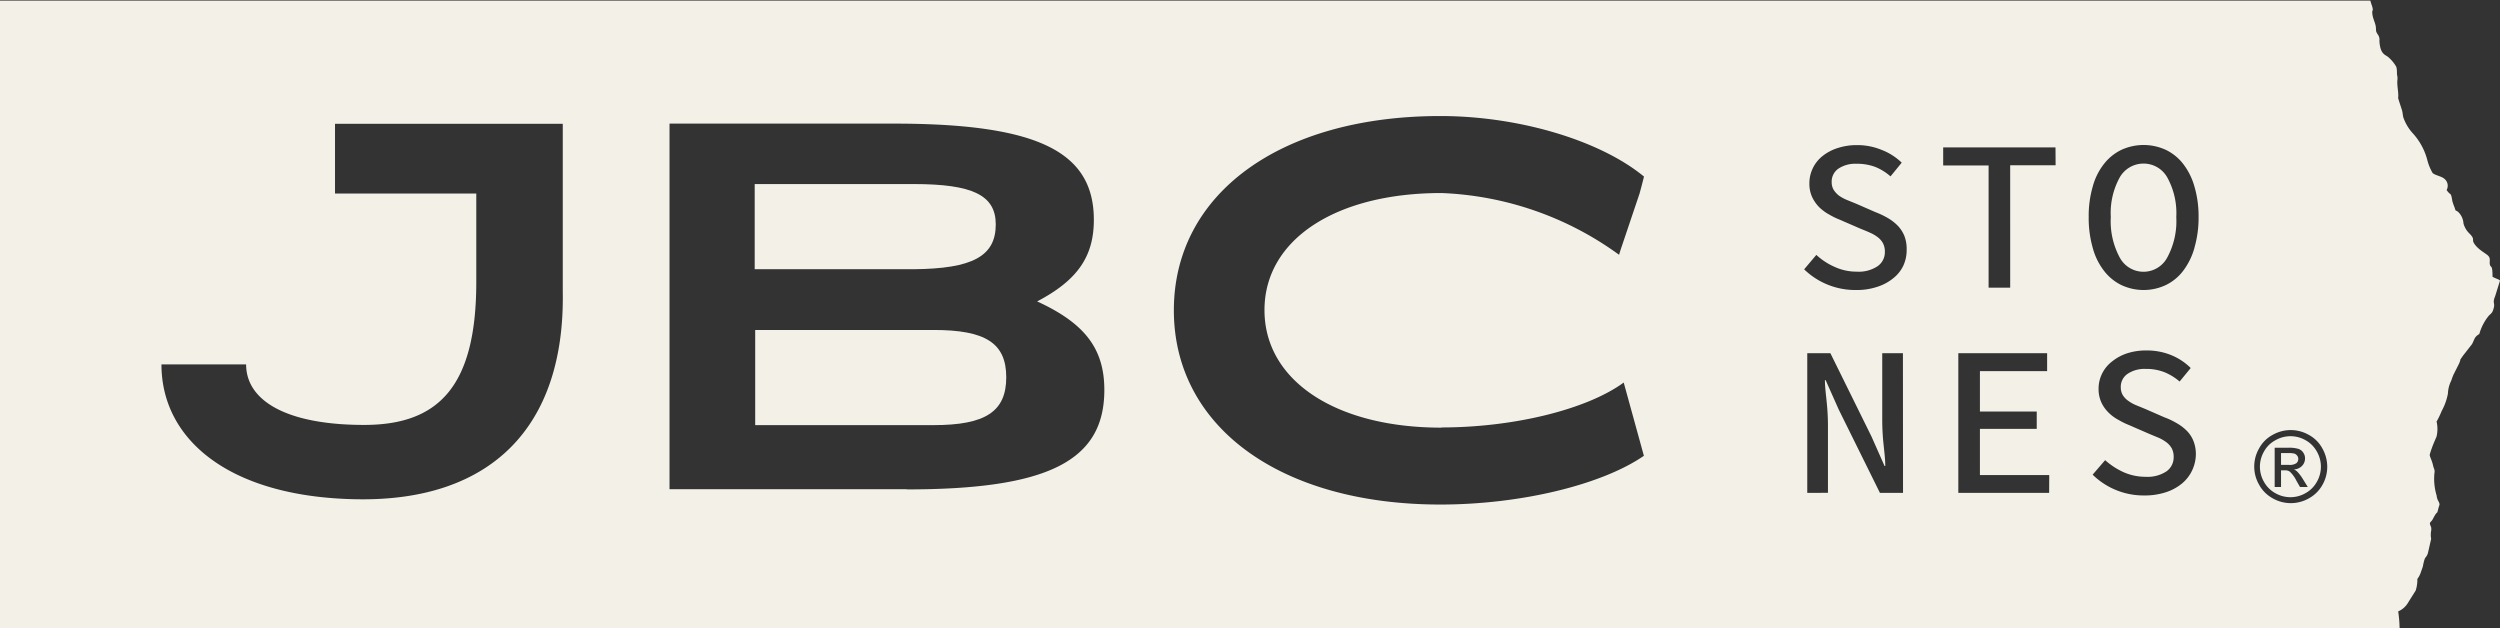 <svg xmlns="http://www.w3.org/2000/svg" viewBox="0 0 247.75 62.27"><rect x="0" y="0" width="247.75" height="62.27" fill="#333333" stroke="none"/><defs><style>.cls-1{fill:#f2f0e7;}</style></defs><g id="Camada_2" data-name="Camada 2"><g id="Camada_1-2" data-name="Camada 1"><path class="cls-1" d="M227.76,45.48a.48.48,0,0,0-.1-.31.61.61,0,0,0-.26-.21,2.29,2.29,0,0,0-.64-.06h-.71v1.17h.76a1.22,1.22,0,0,0,.75-.16A.54.54,0,0,0,227.76,45.48Z"></path><path class="cls-1" d="M228.49,43.63a3,3,0,0,0-3,0,2.77,2.77,0,0,0-1.13,1.12,3,3,0,0,0,0,3,2.87,2.87,0,0,0,1.12,1.12,3,3,0,0,0,3,0,2.87,2.87,0,0,0,1.12-1.12,3,3,0,0,0,0-3A2.83,2.83,0,0,0,228.49,43.63Zm-.56,4.63-.35-.61a3.08,3.08,0,0,0-.66-.91.79.79,0,0,0-.5-.13h-.37v1.65h-.63V44.37h1.34a3.26,3.26,0,0,1,1,.11.91.91,0,0,1,.49.37,1,1,0,0,1,.18.57,1.05,1.05,0,0,1-.3.75,1.17,1.17,0,0,1-.81.35,1,1,0,0,1,.33.21,4.29,4.29,0,0,1,.58.77l.47.76Z"></path><path class="cls-1" d="M98.68,22.24c0-2.91-2.32-4-8.14-4H74.79v8.44H90.54C96.36,26.63,98.68,25.4,98.68,22.24Z"></path><path class="cls-1" d="M247.75,27.81l0,0s0-.06-.31-.18a4.14,4.14,0,0,1-.43-.2c0-1.39-.21-.75-.28-1.33,0-.35.06-.49-.12-.72s-.89-.55-1.33-1.12.09-.47-.56-1.12a2.17,2.17,0,0,1-.59-1,1.72,1.72,0,0,0-.54-1.15c-.28-.21-.21,0-.34-.43a5.92,5.92,0,0,1-.22-.62c-.16-1-.15-.48-.57-1.11a.88.88,0,0,0-.26-1.14c-.25-.22-.92-.33-1.13-.55a5,5,0,0,1-.5-1.19,6.3,6.3,0,0,0-1.46-2.74,4.51,4.51,0,0,1-.94-1.58c-.06-.22-.06-.46-.13-.7-.64-2-.24-.6-.42-2.11-.13-1.12.06-.79-.08-1.46,0-.18,0-.6-.08-.76a3.65,3.65,0,0,0-.76-.92c-.22-.21-.6-.24-.79-.9a3.38,3.38,0,0,1-.11-.73.88.88,0,0,0-.18-.66c-.18-.3-.14-.25-.17-.67s-.3-.85-.35-1.34.12-.22,0-.68c-.06-.2-.14-.41-.2-.64H0V62.27H237.8a12.68,12.68,0,0,0-.14-1.68,2.09,2.09,0,0,0,1-.9l.73-1.16a3.42,3.42,0,0,0,.17-1.16,2.09,2.09,0,0,0,.3-.53l.24-.68c.23-1.21.28-.72.5-1.32l.33-1.44a2.09,2.09,0,0,1,0-.8c.06-.47-.1-.4-.13-.77.13-.2.19-.18.32-.44.52-1,.32-.19.54-1.07.09-.32.16-.3,0-.63a1.32,1.32,0,0,1-.19-.58,5.77,5.77,0,0,1-.22-2.2c.05-.27,0-.39-.1-.64-.14-.7-.38-1-.36-1.22a6.31,6.31,0,0,1,.2-.63c.14-.4.3-.75.47-1.15a3.25,3.25,0,0,0,0-1.52l0,0c0,.1.41-.74.5-1a5.79,5.79,0,0,0,.63-1.75,3.09,3.09,0,0,1,.33-1.28,6.37,6.37,0,0,1,.23-.61l.54-1.07c.28-.66-.07-.12.4-.8l.89-1.14c.26-.5.22-.7.72-1a5,5,0,0,1,.93-1.8c.16-.17.32-.26.41-.5.33-.87-.11-.62.23-1.45ZM35.57,49.48C22.88,49.34,16,43.66,16,36.11h8.39c0,3.6,4,6,11.7,6,7.41,0,11.11-3.85,11.11-14.16V19.18h-14l0-6.91H55.77l0,16.63C56,42.38,48.6,49.63,35.57,49.48Zm54.28-1H66.35l0-36.23H88.56c14.17,0,19.84,2.72,19.84,9.53,0,3.65-1.63,6-5.62,8.09,4.73,2.17,6.66,4.69,6.66,8.78C109.44,45.68,103.86,48.5,89.85,48.5Zm53-6.12c7.15,0,14.41-1.78,18.06-4.45l2,7.26C158.73,48.05,150.68,50,142.74,50c-15.85,0-26.41-7.7-26.41-19.25s10.56-19.25,26.41-19.25c7.79,0,15.84,2.42,20.18,6l-.24.94-.2.74-1.88,5.58-.15.49a31.94,31.94,0,0,0-17.61-6.12c-10.52,0-17.53,4.64-17.53,11.6S132.32,42.38,142.84,42.38Zm45.74,6.48H186.3l-4.08-8.25-1.3-2.92h-.07c0,.72.11,1.46.18,2.23a22.05,22.05,0,0,1,.12,2.28v6.66H179.1V35h2.29l4.07,8.25,1.3,2.93h.07c0-.71-.1-1.45-.18-2.24a22.83,22.83,0,0,1-.12-2.32V35h2.05Zm.06-22.58a3.47,3.47,0,0,1-1,1.29,4.82,4.82,0,0,1-1.6.87,6.46,6.46,0,0,1-2.14.32,7.27,7.27,0,0,1-5.12-2.05L180,25.26a6.49,6.49,0,0,0,1.84,1.2,5.15,5.15,0,0,0,2.17.46,3.35,3.35,0,0,0,2.06-.54,1.68,1.68,0,0,0,.72-1.41,1.78,1.78,0,0,0-.18-.85,1.82,1.82,0,0,0-.51-.6,3.47,3.47,0,0,0-.76-.45c-.3-.14-.63-.27-1-.42l-2-.87a7.5,7.5,0,0,1-1.07-.52,4.56,4.56,0,0,1-1-.74,3.67,3.67,0,0,1-.69-1,3.14,3.14,0,0,1-.27-1.34,3.44,3.44,0,0,1,1.31-2.72,4.66,4.66,0,0,1,1.5-.79,6.07,6.07,0,0,1,1.91-.29,6.3,6.3,0,0,1,2.43.47,5.93,5.93,0,0,1,2,1.27l-1.11,1.36a5.31,5.31,0,0,0-1.49-.93,5.12,5.12,0,0,0-1.89-.32,3,3,0,0,0-1.78.48,1.56,1.56,0,0,0-.67,1.34,1.47,1.47,0,0,0,.2.77,2.28,2.28,0,0,0,.54.58,4.12,4.12,0,0,0,.78.42l.91.37,1.9.83a8.1,8.1,0,0,1,1.22.58,4.63,4.63,0,0,1,1,.77,3.24,3.24,0,0,1,.65,1,3.54,3.54,0,0,1,.23,1.35A3.67,3.67,0,0,1,188.64,26.28Zm14.42,22.58h-9V35h8.8v1.78h-6.66v4h5.63V42.5h-5.63v4.58h6.87Zm.64-32.46h-4.5V28.51h-2.14V16.4h-4.5V14.61H203.7Zm13.53,30.24a3.78,3.78,0,0,1-1,1.29,4.82,4.82,0,0,1-1.6.87,6.67,6.67,0,0,1-2.13.32,7.22,7.22,0,0,1-5.13-2.06l1.24-1.44a7.12,7.12,0,0,0,1.84,1.2,5.35,5.35,0,0,0,2.18.45,3.39,3.39,0,0,0,2.06-.54,1.7,1.7,0,0,0,.71-1.41,1.81,1.81,0,0,0-.18-.85,2,2,0,0,0-.5-.59,4,4,0,0,0-.77-.46L213,43l-2-.87a7.4,7.4,0,0,1-1.06-.52,4.1,4.1,0,0,1-1-.74,3.49,3.49,0,0,1-.7-1,3.19,3.19,0,0,1-.27-1.35,3.34,3.34,0,0,1,.35-1.5,3.42,3.42,0,0,1,1-1.21,4.73,4.73,0,0,1,1.49-.8,6.08,6.08,0,0,1,1.91-.28,6.38,6.38,0,0,1,2.44.46,5.91,5.91,0,0,1,1.94,1.28L216,37.81a5.51,5.51,0,0,0-1.49-.92,4.9,4.9,0,0,0-1.88-.33,3,3,0,0,0-1.79.49,1.55,1.55,0,0,0-.67,1.34,1.5,1.5,0,0,0,.2.77,2,2,0,0,0,.55.57,3.65,3.65,0,0,0,.78.43l.9.37,1.9.83a7.23,7.23,0,0,1,1.22.58,4.6,4.6,0,0,1,1,.76,3,3,0,0,1,.65,1,3.54,3.54,0,0,1,.24,1.35A3.86,3.86,0,0,1,217.23,46.64Zm.23-22.06a6.75,6.75,0,0,1-1.12,2.28,4.74,4.74,0,0,1-1.72,1.41,5.18,5.18,0,0,1-4.4,0,4.83,4.83,0,0,1-1.72-1.41,6.4,6.4,0,0,1-1.12-2.28,10.73,10.73,0,0,1-.4-3.07,10.44,10.44,0,0,1,.4-3,6.25,6.25,0,0,1,1.12-2.25,4.88,4.88,0,0,1,1.72-1.39,5.28,5.28,0,0,1,4.4,0,4.79,4.79,0,0,1,1.72,1.39,6.59,6.59,0,0,1,1.12,2.25,10.43,10.43,0,0,1,.41,3A10.71,10.71,0,0,1,217.46,24.58Zm12.69,23.48a3.39,3.39,0,0,1-1.34,1.34,3.61,3.61,0,0,1-3.6,0,3.39,3.39,0,0,1-1.34-1.34,3.6,3.6,0,0,1,0-3.61,3.29,3.29,0,0,1,1.35-1.34,3.61,3.61,0,0,1,3.56,0,3.29,3.29,0,0,1,1.35,1.34,3.7,3.7,0,0,1,.49,1.81A3.62,3.62,0,0,1,230.15,48.06Z"></path><path class="cls-1" d="M212.42,16.21a2.71,2.71,0,0,0-2.36,1.38,7.32,7.32,0,0,0-.88,3.92,7.57,7.57,0,0,0,.88,4,2.67,2.67,0,0,0,4.72,0,7.56,7.56,0,0,0,.89-4,7.32,7.32,0,0,0-.89-3.92A2.69,2.69,0,0,0,212.42,16.21Z"></path><path class="cls-1" d="M92.51,32.7H74.84v9.43H92.51c5.13,0,7.21-1.33,7.21-4.74S97.64,32.7,92.51,32.7Z"></path></g></g></svg>